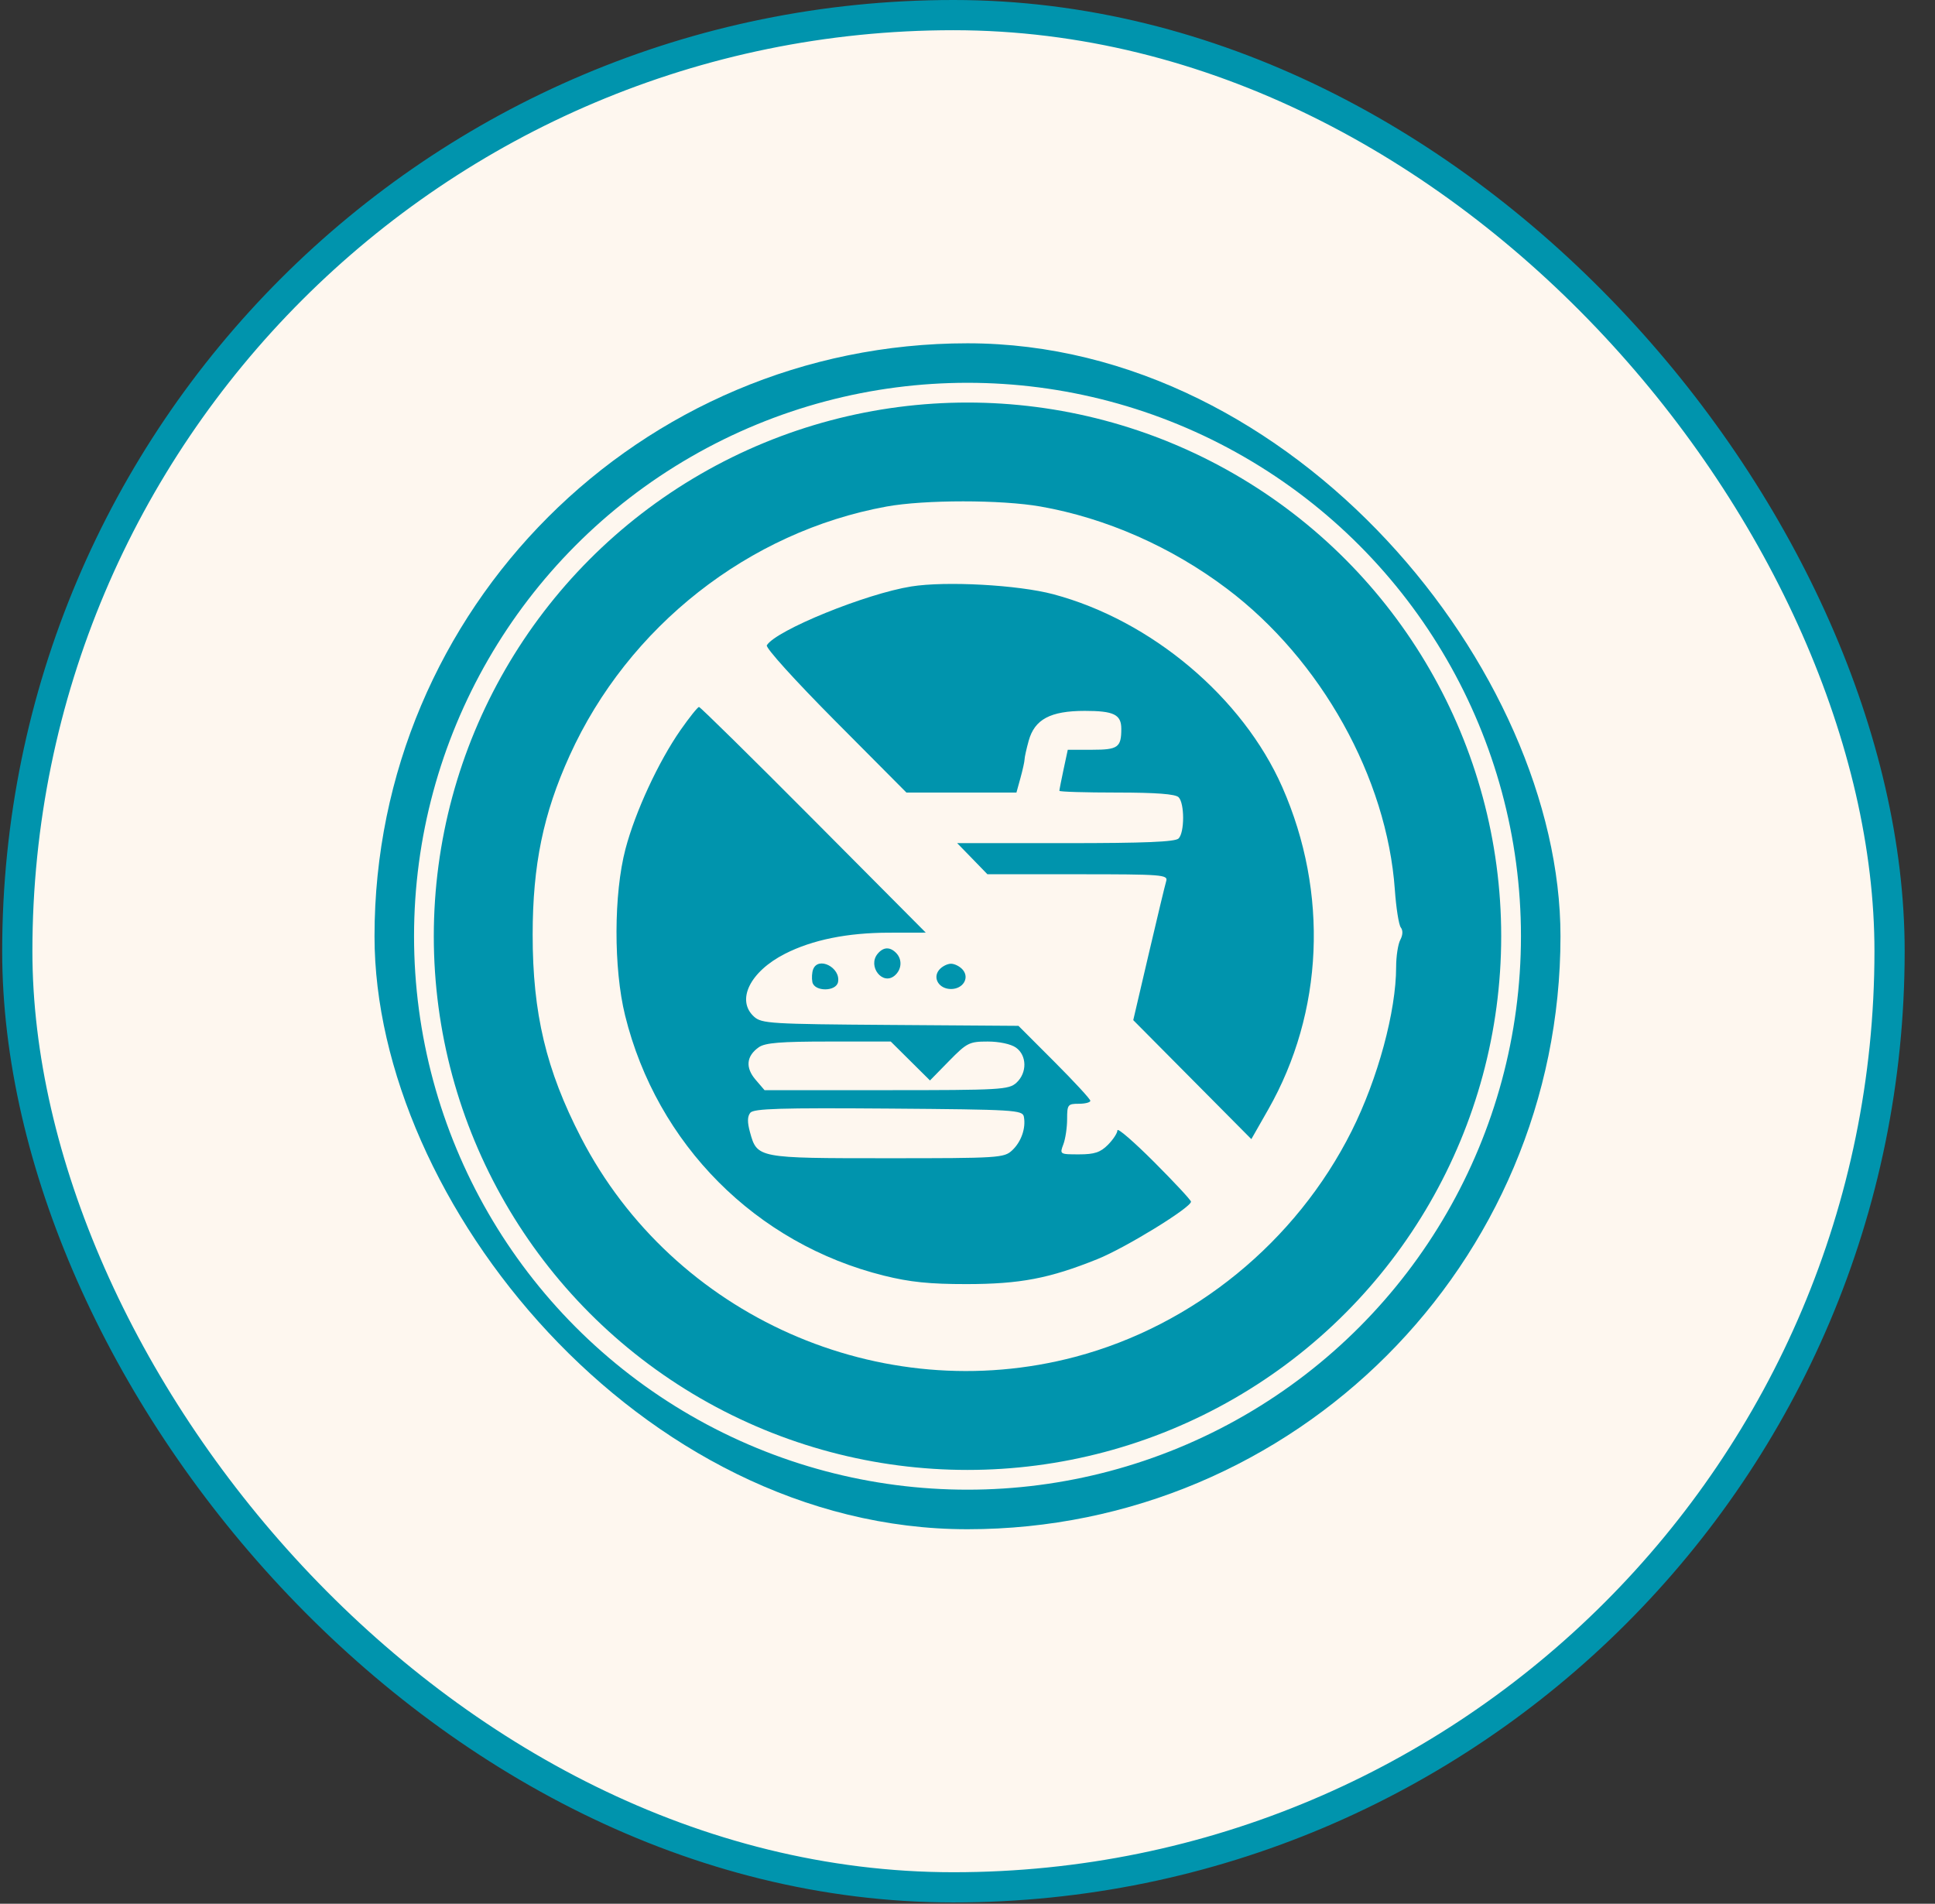 <svg xmlns="http://www.w3.org/2000/svg" fill="none" viewBox="0 0 62 61" height="61" width="62">
<rect x="0" y="0" width="62" height="61" fill="#333333" stroke="none"/>
<rect fill="#FEF7EF" rx="29.995" height="59.99" width="59.99" y="0.484" x="0.554"></rect>
<rect stroke-width="0.968" stroke="#0094AD" rx="29.995" height="59.99" width="59.99" y="0.484" x="0.554"></rect>
<rect fill="#0094AD" rx="19" height="38" width="38" y="11" x="12"></rect>
<circle stroke-width="0.633" stroke="#FEF7EF" r="17.417" cy="29.999" cx="31"></circle>
<path fill="#FEF7EF" d="M28.404 16.231C23.995 17.035 20.126 20.076 18.252 24.21C17.407 26.072 17.069 27.712 17.067 29.945C17.066 32.471 17.498 34.284 18.616 36.449C21.575 42.178 28.223 45.127 34.456 43.475C38.248 42.471 41.531 39.787 43.309 36.24C44.148 34.565 44.734 32.403 44.734 30.983C44.734 30.643 44.794 30.253 44.867 30.116C44.95 29.96 44.956 29.812 44.884 29.719C44.82 29.638 44.734 29.094 44.693 28.512C44.439 24.921 42.332 21.141 39.318 18.867C37.538 17.524 35.442 16.6 33.339 16.23C32.082 16.009 29.622 16.009 28.404 16.231ZM29.201 18.791C27.741 19.024 24.866 20.194 24.57 20.676C24.522 20.753 25.473 21.804 26.764 23.103L29.043 25.395H30.805H32.568L32.697 24.928C32.768 24.671 32.827 24.404 32.828 24.336C32.828 24.267 32.888 23.998 32.96 23.737C33.151 23.048 33.654 22.779 34.756 22.778C35.689 22.778 35.928 22.895 35.928 23.353C35.928 23.948 35.822 24.024 34.995 24.024H34.213L34.078 24.654C34.004 25 33.944 25.308 33.944 25.339C33.944 25.37 34.77 25.395 35.78 25.395C37.042 25.395 37.662 25.442 37.764 25.545C37.957 25.739 37.957 26.673 37.764 26.866C37.655 26.976 36.678 27.016 34.142 27.016H30.669L31.154 27.514L31.638 28.013H34.536C37.238 28.013 37.429 28.028 37.367 28.231C37.331 28.351 37.078 29.403 36.806 30.568L36.311 32.687L38.203 34.594L40.095 36.5L40.635 35.552C42.41 32.434 42.577 28.61 41.087 25.223C39.821 22.346 36.891 19.878 33.751 19.041C32.622 18.741 30.312 18.614 29.201 18.791ZM21.806 23.391C21.099 24.405 20.355 26.01 20.041 27.203C19.663 28.639 19.657 31.031 20.029 32.538C21.048 36.666 24.223 39.857 28.326 40.875C29.154 41.081 29.791 41.146 30.967 41.145C32.685 41.144 33.622 40.965 35.165 40.344C36.06 39.984 38.161 38.694 38.161 38.504C38.161 38.456 37.631 37.886 36.983 37.237C36.335 36.588 35.804 36.129 35.804 36.217C35.804 36.304 35.667 36.513 35.5 36.682C35.258 36.925 35.069 36.988 34.573 36.988C33.956 36.988 33.951 36.985 34.071 36.668C34.138 36.492 34.192 36.127 34.192 35.858C34.192 35.396 34.214 35.367 34.564 35.367C34.769 35.367 34.936 35.324 34.936 35.271C34.936 35.218 34.418 34.657 33.785 34.023L32.633 32.87L28.526 32.841C24.685 32.814 24.403 32.797 24.159 32.575C23.58 32.047 24.031 31.132 25.152 30.561C26.03 30.114 27.15 29.887 28.486 29.885L29.663 29.883L26.068 26.268C24.091 24.28 22.439 22.653 22.397 22.653C22.356 22.653 22.09 22.985 21.806 23.391ZM28.12 30.562C27.791 30.96 28.276 31.585 28.663 31.263C28.896 31.068 28.917 30.739 28.71 30.531C28.511 30.331 28.302 30.342 28.12 30.562ZM26.054 31.06C26.016 31.158 26.005 31.341 26.029 31.465C26.089 31.779 26.792 31.78 26.852 31.466C26.941 31.002 26.217 30.633 26.054 31.06ZM30.091 31.077C29.873 31.341 30.09 31.69 30.471 31.69C30.853 31.69 31.07 31.341 30.852 31.077C30.762 30.969 30.591 30.88 30.471 30.88C30.352 30.88 30.18 30.969 30.091 31.077ZM24.313 33.556C23.914 33.837 23.877 34.206 24.207 34.593L24.497 34.931H28.401C32.067 34.931 32.322 34.916 32.567 34.694C32.914 34.377 32.907 33.817 32.552 33.567C32.391 33.453 32.016 33.373 31.648 33.373C31.059 33.373 30.983 33.411 30.409 33.996L29.798 34.62L29.169 33.996L28.541 33.373H26.557C25.013 33.373 24.516 33.413 24.313 33.556ZM24.042 35.654C23.946 35.771 23.942 35.955 24.03 36.276C24.26 37.111 24.268 37.112 28.429 37.112C32.007 37.112 32.172 37.102 32.431 36.859C32.722 36.587 32.876 36.146 32.806 35.782C32.765 35.567 32.516 35.552 28.471 35.521C25.022 35.495 24.152 35.521 24.042 35.654Z" clip-rule="evenodd" fill-rule="evenodd"></path>
</svg>
